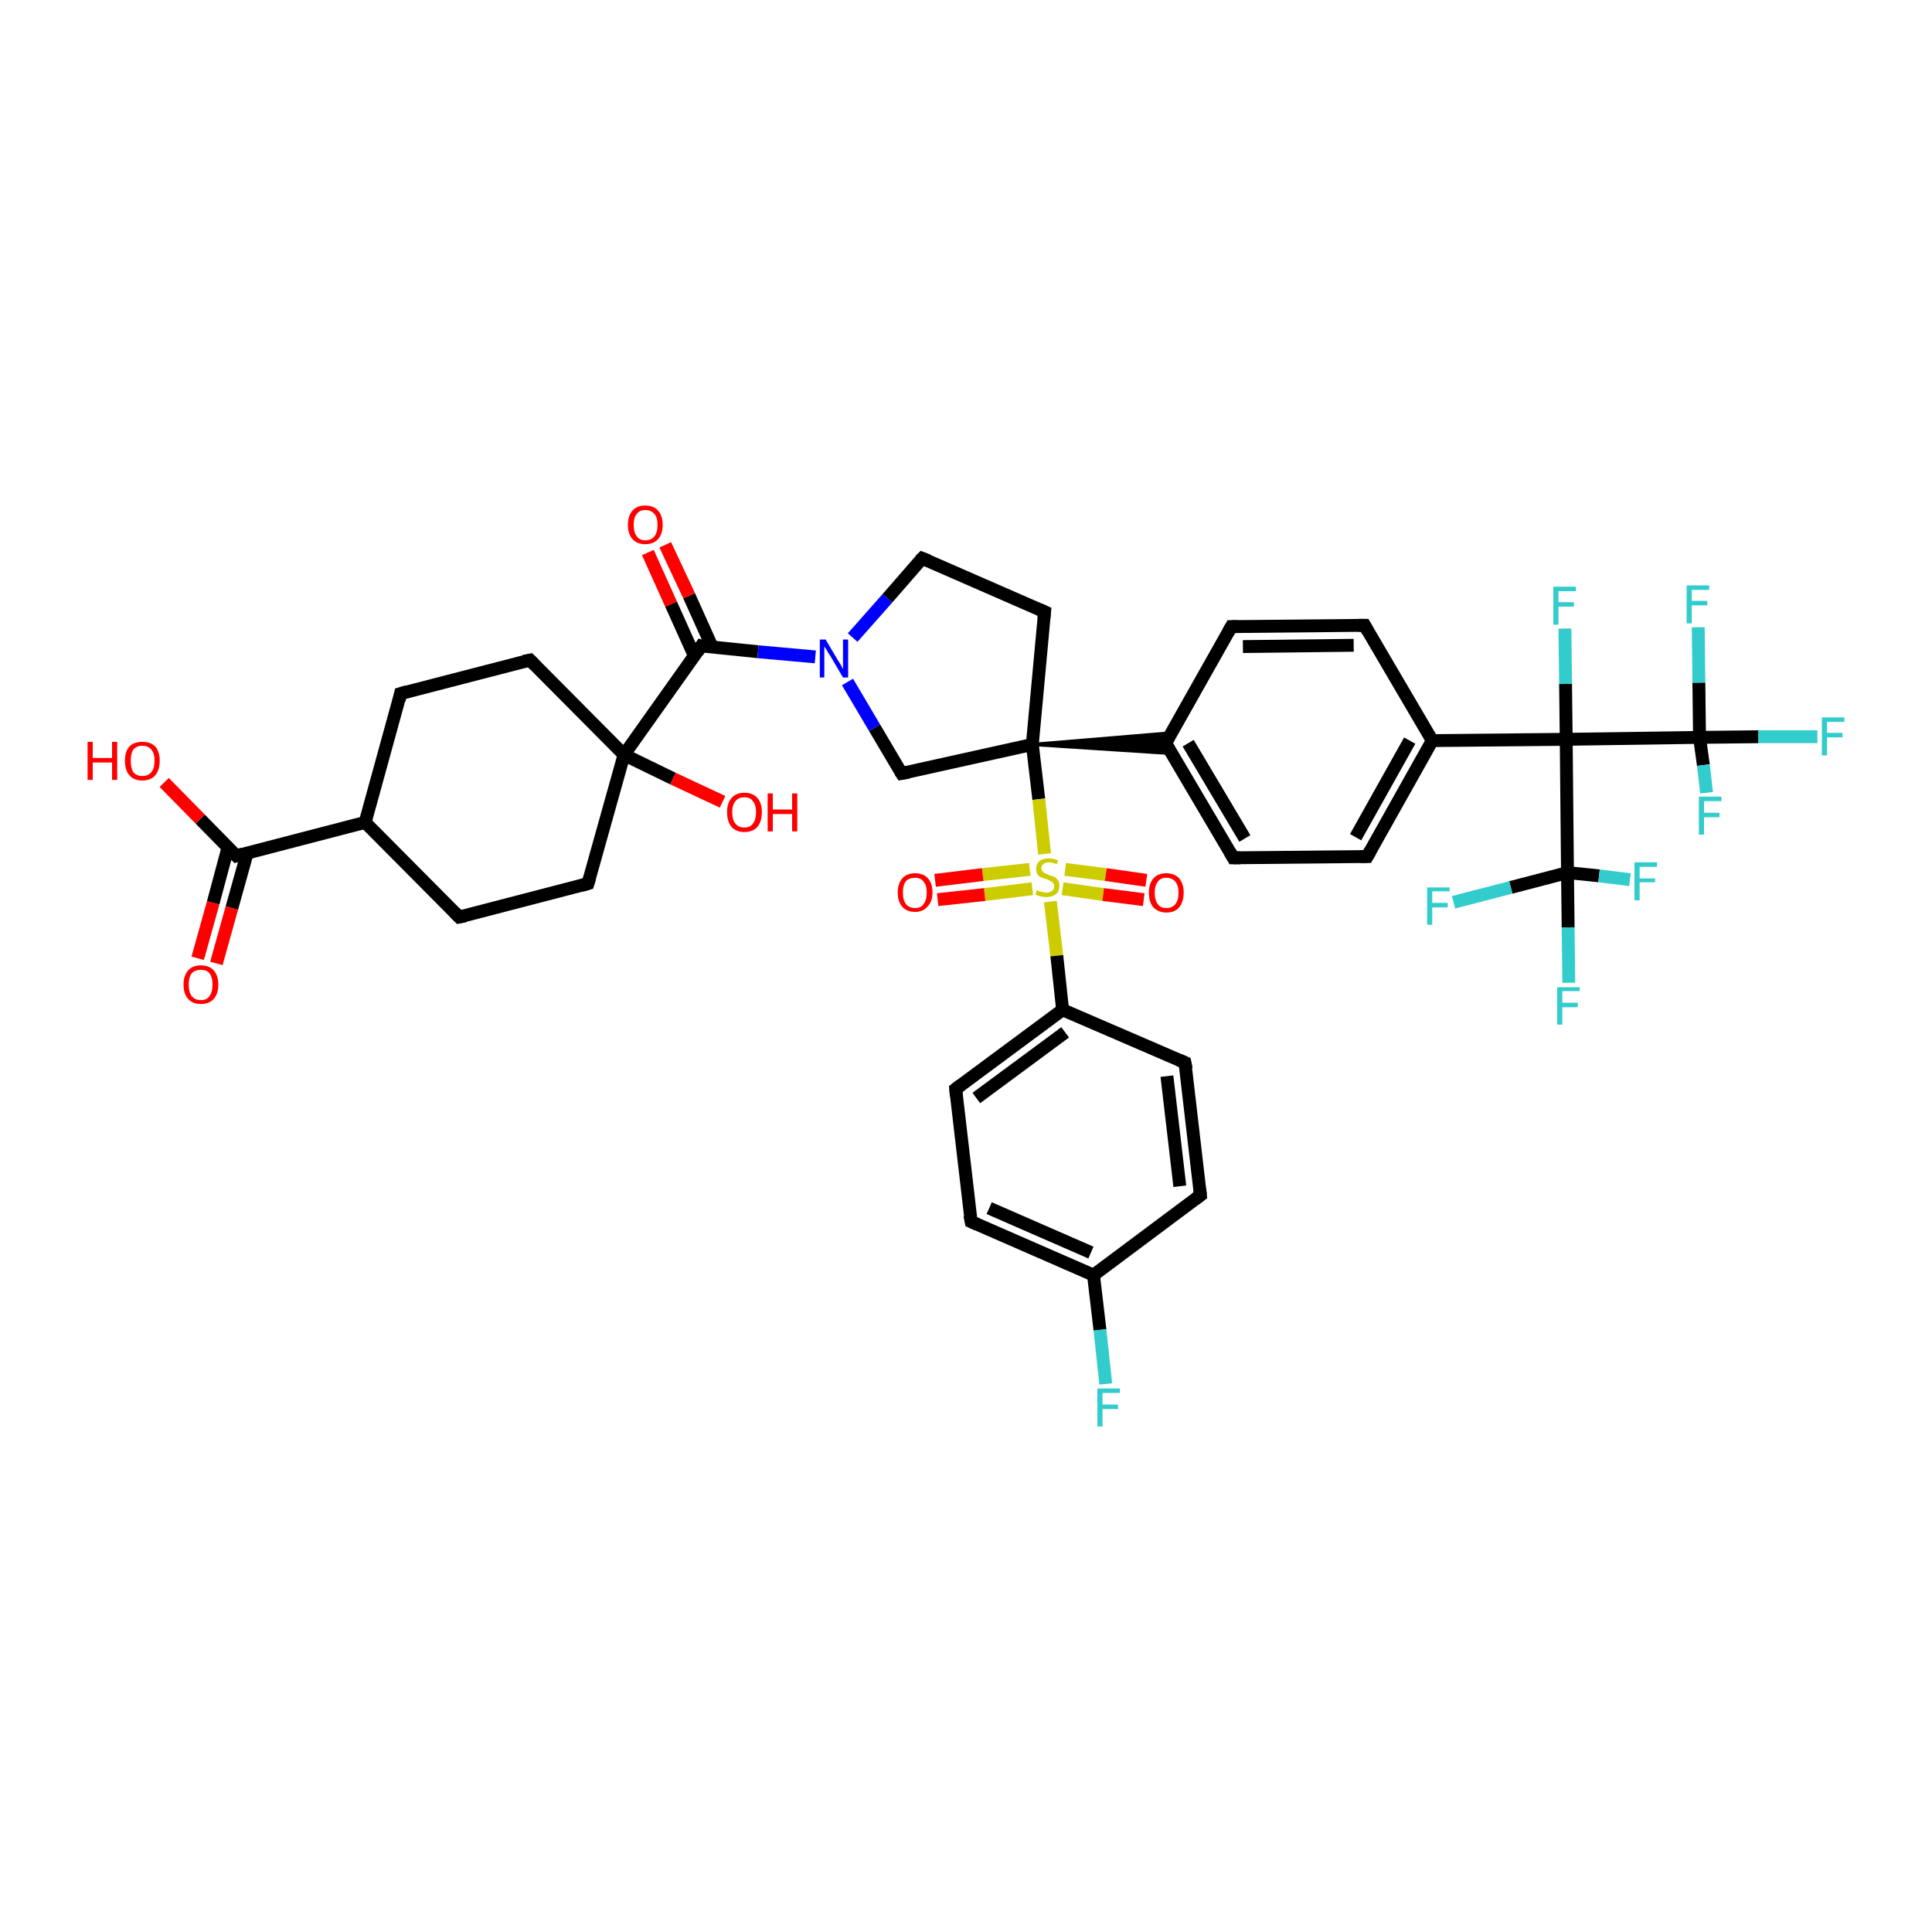 <?xml version='1.0' encoding='iso-8859-1'?>
<svg version='1.1' baseProfile='full'
              xmlns='http://www.w3.org/2000/svg'
                      xmlns:rdkit='http://www.rdkit.org/xml'
                      xmlns:xlink='http://www.w3.org/1999/xlink'
                  xml:space='preserve'
width='300px' height='300px' viewBox='0 0 300 300'>
<!-- END OF HEADER -->
<rect style='opacity:1.0;fill:#FFFFFF;stroke:none' width='300.0' height='300.0' x='0.0' y='0.0'> </rect>
<path class='bond-0 atom-0 atom-1' d='M 25.5,121.5 L 31.1,127.2' style='fill:none;fill-rule:evenodd;stroke:#FF0000;stroke-width:2.0px;stroke-linecap:butt;stroke-linejoin:miter;stroke-opacity:1' />
<path class='bond-0 atom-0 atom-1' d='M 31.1,127.2 L 36.7,132.9' style='fill:none;fill-rule:evenodd;stroke:#000000;stroke-width:2.0px;stroke-linecap:butt;stroke-linejoin:miter;stroke-opacity:1' />
<path class='bond-1 atom-1 atom-2' d='M 35.4,131.6 L 33.1,140.2' style='fill:none;fill-rule:evenodd;stroke:#000000;stroke-width:2.0px;stroke-linecap:butt;stroke-linejoin:miter;stroke-opacity:1' />
<path class='bond-1 atom-1 atom-2' d='M 33.1,140.2 L 30.7,148.8' style='fill:none;fill-rule:evenodd;stroke:#FF0000;stroke-width:2.0px;stroke-linecap:butt;stroke-linejoin:miter;stroke-opacity:1' />
<path class='bond-1 atom-1 atom-2' d='M 38.4,132.4 L 36.0,141.0' style='fill:none;fill-rule:evenodd;stroke:#000000;stroke-width:2.0px;stroke-linecap:butt;stroke-linejoin:miter;stroke-opacity:1' />
<path class='bond-1 atom-1 atom-2' d='M 36.0,141.0 L 33.6,149.6' style='fill:none;fill-rule:evenodd;stroke:#FF0000;stroke-width:2.0px;stroke-linecap:butt;stroke-linejoin:miter;stroke-opacity:1' />
<path class='bond-2 atom-1 atom-3' d='M 36.7,132.9 L 56.7,127.7' style='fill:none;fill-rule:evenodd;stroke:#000000;stroke-width:2.0px;stroke-linecap:butt;stroke-linejoin:miter;stroke-opacity:1' />
<path class='bond-3 atom-3 atom-4' d='M 56.7,127.7 L 62.2,107.7' style='fill:none;fill-rule:evenodd;stroke:#000000;stroke-width:2.0px;stroke-linecap:butt;stroke-linejoin:miter;stroke-opacity:1' />
<path class='bond-4 atom-4 atom-5' d='M 62.2,107.7 L 82.3,102.5' style='fill:none;fill-rule:evenodd;stroke:#000000;stroke-width:2.0px;stroke-linecap:butt;stroke-linejoin:miter;stroke-opacity:1' />
<path class='bond-5 atom-5 atom-6' d='M 82.3,102.5 L 96.9,117.2' style='fill:none;fill-rule:evenodd;stroke:#000000;stroke-width:2.0px;stroke-linecap:butt;stroke-linejoin:miter;stroke-opacity:1' />
<path class='bond-6 atom-6 atom-7' d='M 96.9,117.2 L 104.5,120.9' style='fill:none;fill-rule:evenodd;stroke:#000000;stroke-width:2.0px;stroke-linecap:butt;stroke-linejoin:miter;stroke-opacity:1' />
<path class='bond-6 atom-6 atom-7' d='M 104.5,120.9 L 112.2,124.5' style='fill:none;fill-rule:evenodd;stroke:#FF0000;stroke-width:2.0px;stroke-linecap:butt;stroke-linejoin:miter;stroke-opacity:1' />
<path class='bond-7 atom-6 atom-8' d='M 96.9,117.2 L 91.3,137.2' style='fill:none;fill-rule:evenodd;stroke:#000000;stroke-width:2.0px;stroke-linecap:butt;stroke-linejoin:miter;stroke-opacity:1' />
<path class='bond-8 atom-8 atom-9' d='M 91.3,137.2 L 71.3,142.4' style='fill:none;fill-rule:evenodd;stroke:#000000;stroke-width:2.0px;stroke-linecap:butt;stroke-linejoin:miter;stroke-opacity:1' />
<path class='bond-9 atom-6 atom-10' d='M 96.9,117.2 L 108.9,100.3' style='fill:none;fill-rule:evenodd;stroke:#000000;stroke-width:2.0px;stroke-linecap:butt;stroke-linejoin:miter;stroke-opacity:1' />
<path class='bond-10 atom-10 atom-11' d='M 110.6,100.5 L 107.0,92.5' style='fill:none;fill-rule:evenodd;stroke:#000000;stroke-width:2.0px;stroke-linecap:butt;stroke-linejoin:miter;stroke-opacity:1' />
<path class='bond-10 atom-10 atom-11' d='M 107.0,92.5 L 103.3,84.6' style='fill:none;fill-rule:evenodd;stroke:#FF0000;stroke-width:2.0px;stroke-linecap:butt;stroke-linejoin:miter;stroke-opacity:1' />
<path class='bond-10 atom-10 atom-11' d='M 107.8,101.8 L 104.2,93.8' style='fill:none;fill-rule:evenodd;stroke:#000000;stroke-width:2.0px;stroke-linecap:butt;stroke-linejoin:miter;stroke-opacity:1' />
<path class='bond-10 atom-10 atom-11' d='M 104.2,93.8 L 100.6,85.8' style='fill:none;fill-rule:evenodd;stroke:#FF0000;stroke-width:2.0px;stroke-linecap:butt;stroke-linejoin:miter;stroke-opacity:1' />
<path class='bond-11 atom-10 atom-12' d='M 108.9,100.3 L 117.7,101.2' style='fill:none;fill-rule:evenodd;stroke:#000000;stroke-width:2.0px;stroke-linecap:butt;stroke-linejoin:miter;stroke-opacity:1' />
<path class='bond-11 atom-10 atom-12' d='M 117.7,101.2 L 126.6,102.0' style='fill:none;fill-rule:evenodd;stroke:#0000FF;stroke-width:2.0px;stroke-linecap:butt;stroke-linejoin:miter;stroke-opacity:1' />
<path class='bond-12 atom-12 atom-13' d='M 132.4,99.0 L 137.8,92.9' style='fill:none;fill-rule:evenodd;stroke:#0000FF;stroke-width:2.0px;stroke-linecap:butt;stroke-linejoin:miter;stroke-opacity:1' />
<path class='bond-12 atom-12 atom-13' d='M 137.8,92.9 L 143.2,86.7' style='fill:none;fill-rule:evenodd;stroke:#000000;stroke-width:2.0px;stroke-linecap:butt;stroke-linejoin:miter;stroke-opacity:1' />
<path class='bond-13 atom-13 atom-14' d='M 143.2,86.7 L 162.2,95.0' style='fill:none;fill-rule:evenodd;stroke:#000000;stroke-width:2.0px;stroke-linecap:butt;stroke-linejoin:miter;stroke-opacity:1' />
<path class='bond-14 atom-14 atom-15' d='M 162.2,95.0 L 160.3,115.6' style='fill:none;fill-rule:evenodd;stroke:#000000;stroke-width:2.0px;stroke-linecap:butt;stroke-linejoin:miter;stroke-opacity:1' />
<path class='bond-15 atom-15 atom-16' d='M 160.3,115.6 L 140.0,120.1' style='fill:none;fill-rule:evenodd;stroke:#000000;stroke-width:2.0px;stroke-linecap:butt;stroke-linejoin:miter;stroke-opacity:1' />
<path class='bond-16 atom-15 atom-17' d='M 160.3,115.6 L 181.9,113.8 L 181.0,115.4 Z' style='fill:#000000;fill-rule:evenodd;fill-opacity:1;stroke:#000000;stroke-width:0.5px;stroke-linecap:butt;stroke-linejoin:miter;stroke-opacity:1;' />
<path class='bond-16 atom-15 atom-17' d='M 160.3,115.6 L 181.0,115.4 L 181.9,117.0 Z' style='fill:#000000;fill-rule:evenodd;fill-opacity:1;stroke:#000000;stroke-width:0.5px;stroke-linecap:butt;stroke-linejoin:miter;stroke-opacity:1;' />
<path class='bond-17 atom-17 atom-18' d='M 181.0,115.4 L 191.5,133.2' style='fill:none;fill-rule:evenodd;stroke:#000000;stroke-width:2.0px;stroke-linecap:butt;stroke-linejoin:miter;stroke-opacity:1' />
<path class='bond-17 atom-17 atom-18' d='M 184.5,115.4 L 193.3,130.2' style='fill:none;fill-rule:evenodd;stroke:#000000;stroke-width:2.0px;stroke-linecap:butt;stroke-linejoin:miter;stroke-opacity:1' />
<path class='bond-18 atom-18 atom-19' d='M 191.5,133.2 L 212.3,133.0' style='fill:none;fill-rule:evenodd;stroke:#000000;stroke-width:2.0px;stroke-linecap:butt;stroke-linejoin:miter;stroke-opacity:1' />
<path class='bond-19 atom-19 atom-20' d='M 212.3,133.0 L 222.4,115.0' style='fill:none;fill-rule:evenodd;stroke:#000000;stroke-width:2.0px;stroke-linecap:butt;stroke-linejoin:miter;stroke-opacity:1' />
<path class='bond-19 atom-19 atom-20' d='M 210.5,130.0 L 218.9,115.0' style='fill:none;fill-rule:evenodd;stroke:#000000;stroke-width:2.0px;stroke-linecap:butt;stroke-linejoin:miter;stroke-opacity:1' />
<path class='bond-20 atom-20 atom-21' d='M 222.4,115.0 L 211.9,97.1' style='fill:none;fill-rule:evenodd;stroke:#000000;stroke-width:2.0px;stroke-linecap:butt;stroke-linejoin:miter;stroke-opacity:1' />
<path class='bond-21 atom-21 atom-22' d='M 211.9,97.1 L 191.2,97.3' style='fill:none;fill-rule:evenodd;stroke:#000000;stroke-width:2.0px;stroke-linecap:butt;stroke-linejoin:miter;stroke-opacity:1' />
<path class='bond-21 atom-21 atom-22' d='M 210.2,100.2 L 193.0,100.4' style='fill:none;fill-rule:evenodd;stroke:#000000;stroke-width:2.0px;stroke-linecap:butt;stroke-linejoin:miter;stroke-opacity:1' />
<path class='bond-22 atom-20 atom-23' d='M 222.4,115.0 L 243.2,114.8' style='fill:none;fill-rule:evenodd;stroke:#000000;stroke-width:2.0px;stroke-linecap:butt;stroke-linejoin:miter;stroke-opacity:1' />
<path class='bond-23 atom-23 atom-24' d='M 243.2,114.8 L 243.1,106.2' style='fill:none;fill-rule:evenodd;stroke:#000000;stroke-width:2.0px;stroke-linecap:butt;stroke-linejoin:miter;stroke-opacity:1' />
<path class='bond-23 atom-23 atom-24' d='M 243.1,106.2 L 243.0,97.6' style='fill:none;fill-rule:evenodd;stroke:#33CCCC;stroke-width:2.0px;stroke-linecap:butt;stroke-linejoin:miter;stroke-opacity:1' />
<path class='bond-24 atom-23 atom-25' d='M 243.2,114.8 L 263.9,114.5' style='fill:none;fill-rule:evenodd;stroke:#000000;stroke-width:2.0px;stroke-linecap:butt;stroke-linejoin:miter;stroke-opacity:1' />
<path class='bond-25 atom-25 atom-26' d='M 263.9,114.5 L 273.0,114.4' style='fill:none;fill-rule:evenodd;stroke:#000000;stroke-width:2.0px;stroke-linecap:butt;stroke-linejoin:miter;stroke-opacity:1' />
<path class='bond-25 atom-25 atom-26' d='M 273.0,114.4 L 282.2,114.4' style='fill:none;fill-rule:evenodd;stroke:#33CCCC;stroke-width:2.0px;stroke-linecap:butt;stroke-linejoin:miter;stroke-opacity:1' />
<path class='bond-26 atom-25 atom-27' d='M 263.9,114.5 L 263.8,106.0' style='fill:none;fill-rule:evenodd;stroke:#000000;stroke-width:2.0px;stroke-linecap:butt;stroke-linejoin:miter;stroke-opacity:1' />
<path class='bond-26 atom-25 atom-27' d='M 263.8,106.0 L 263.7,97.4' style='fill:none;fill-rule:evenodd;stroke:#33CCCC;stroke-width:2.0px;stroke-linecap:butt;stroke-linejoin:miter;stroke-opacity:1' />
<path class='bond-27 atom-25 atom-28' d='M 263.9,114.5 L 264.5,118.8' style='fill:none;fill-rule:evenodd;stroke:#000000;stroke-width:2.0px;stroke-linecap:butt;stroke-linejoin:miter;stroke-opacity:1' />
<path class='bond-27 atom-25 atom-28' d='M 264.5,118.8 L 265.0,123.1' style='fill:none;fill-rule:evenodd;stroke:#33CCCC;stroke-width:2.0px;stroke-linecap:butt;stroke-linejoin:miter;stroke-opacity:1' />
<path class='bond-28 atom-23 atom-29' d='M 243.2,114.8 L 243.4,135.5' style='fill:none;fill-rule:evenodd;stroke:#000000;stroke-width:2.0px;stroke-linecap:butt;stroke-linejoin:miter;stroke-opacity:1' />
<path class='bond-29 atom-29 atom-30' d='M 243.4,135.5 L 243.5,144.0' style='fill:none;fill-rule:evenodd;stroke:#000000;stroke-width:2.0px;stroke-linecap:butt;stroke-linejoin:miter;stroke-opacity:1' />
<path class='bond-29 atom-29 atom-30' d='M 243.5,144.0 L 243.6,152.6' style='fill:none;fill-rule:evenodd;stroke:#33CCCC;stroke-width:2.0px;stroke-linecap:butt;stroke-linejoin:miter;stroke-opacity:1' />
<path class='bond-30 atom-29 atom-31' d='M 243.4,135.5 L 248.3,136.0' style='fill:none;fill-rule:evenodd;stroke:#000000;stroke-width:2.0px;stroke-linecap:butt;stroke-linejoin:miter;stroke-opacity:1' />
<path class='bond-30 atom-29 atom-31' d='M 248.3,136.0 L 253.1,136.6' style='fill:none;fill-rule:evenodd;stroke:#33CCCC;stroke-width:2.0px;stroke-linecap:butt;stroke-linejoin:miter;stroke-opacity:1' />
<path class='bond-31 atom-29 atom-32' d='M 243.4,135.5 L 234.6,137.8' style='fill:none;fill-rule:evenodd;stroke:#000000;stroke-width:2.0px;stroke-linecap:butt;stroke-linejoin:miter;stroke-opacity:1' />
<path class='bond-31 atom-29 atom-32' d='M 234.6,137.8 L 225.7,140.1' style='fill:none;fill-rule:evenodd;stroke:#33CCCC;stroke-width:2.0px;stroke-linecap:butt;stroke-linejoin:miter;stroke-opacity:1' />
<path class='bond-32 atom-15 atom-33' d='M 160.3,115.6 L 161.3,124.1' style='fill:none;fill-rule:evenodd;stroke:#000000;stroke-width:2.0px;stroke-linecap:butt;stroke-linejoin:miter;stroke-opacity:1' />
<path class='bond-32 atom-15 atom-33' d='M 161.3,124.1 L 162.2,132.6' style='fill:none;fill-rule:evenodd;stroke:#CCCC00;stroke-width:2.0px;stroke-linecap:butt;stroke-linejoin:miter;stroke-opacity:1' />
<path class='bond-33 atom-33 atom-34' d='M 165.0,138.0 L 171.3,138.9' style='fill:none;fill-rule:evenodd;stroke:#CCCC00;stroke-width:2.0px;stroke-linecap:butt;stroke-linejoin:miter;stroke-opacity:1' />
<path class='bond-33 atom-33 atom-34' d='M 171.3,138.9 L 177.6,139.7' style='fill:none;fill-rule:evenodd;stroke:#FF0000;stroke-width:2.0px;stroke-linecap:butt;stroke-linejoin:miter;stroke-opacity:1' />
<path class='bond-33 atom-33 atom-34' d='M 165.4,135.0 L 171.7,135.8' style='fill:none;fill-rule:evenodd;stroke:#CCCC00;stroke-width:2.0px;stroke-linecap:butt;stroke-linejoin:miter;stroke-opacity:1' />
<path class='bond-33 atom-33 atom-34' d='M 171.7,135.8 L 178.0,136.7' style='fill:none;fill-rule:evenodd;stroke:#FF0000;stroke-width:2.0px;stroke-linecap:butt;stroke-linejoin:miter;stroke-opacity:1' />
<path class='bond-34 atom-33 atom-35' d='M 159.9,135.0 L 152.6,135.8' style='fill:none;fill-rule:evenodd;stroke:#CCCC00;stroke-width:2.0px;stroke-linecap:butt;stroke-linejoin:miter;stroke-opacity:1' />
<path class='bond-34 atom-33 atom-35' d='M 152.6,135.8 L 145.2,136.7' style='fill:none;fill-rule:evenodd;stroke:#FF0000;stroke-width:2.0px;stroke-linecap:butt;stroke-linejoin:miter;stroke-opacity:1' />
<path class='bond-34 atom-33 atom-35' d='M 160.3,138.0 L 152.9,138.9' style='fill:none;fill-rule:evenodd;stroke:#CCCC00;stroke-width:2.0px;stroke-linecap:butt;stroke-linejoin:miter;stroke-opacity:1' />
<path class='bond-34 atom-33 atom-35' d='M 152.9,138.9 L 145.6,139.7' style='fill:none;fill-rule:evenodd;stroke:#FF0000;stroke-width:2.0px;stroke-linecap:butt;stroke-linejoin:miter;stroke-opacity:1' />
<path class='bond-35 atom-33 atom-36' d='M 163.1,140.0 L 164.1,148.4' style='fill:none;fill-rule:evenodd;stroke:#CCCC00;stroke-width:2.0px;stroke-linecap:butt;stroke-linejoin:miter;stroke-opacity:1' />
<path class='bond-35 atom-33 atom-36' d='M 164.1,148.4 L 165.0,156.8' style='fill:none;fill-rule:evenodd;stroke:#000000;stroke-width:2.0px;stroke-linecap:butt;stroke-linejoin:miter;stroke-opacity:1' />
<path class='bond-36 atom-36 atom-37' d='M 165.0,156.8 L 148.4,169.1' style='fill:none;fill-rule:evenodd;stroke:#000000;stroke-width:2.0px;stroke-linecap:butt;stroke-linejoin:miter;stroke-opacity:1' />
<path class='bond-36 atom-36 atom-37' d='M 165.4,160.3 L 151.6,170.5' style='fill:none;fill-rule:evenodd;stroke:#000000;stroke-width:2.0px;stroke-linecap:butt;stroke-linejoin:miter;stroke-opacity:1' />
<path class='bond-37 atom-37 atom-38' d='M 148.4,169.1 L 150.8,189.7' style='fill:none;fill-rule:evenodd;stroke:#000000;stroke-width:2.0px;stroke-linecap:butt;stroke-linejoin:miter;stroke-opacity:1' />
<path class='bond-38 atom-38 atom-39' d='M 150.8,189.7 L 169.8,198.0' style='fill:none;fill-rule:evenodd;stroke:#000000;stroke-width:2.0px;stroke-linecap:butt;stroke-linejoin:miter;stroke-opacity:1' />
<path class='bond-38 atom-38 atom-39' d='M 153.6,187.6 L 169.4,194.5' style='fill:none;fill-rule:evenodd;stroke:#000000;stroke-width:2.0px;stroke-linecap:butt;stroke-linejoin:miter;stroke-opacity:1' />
<path class='bond-39 atom-39 atom-40' d='M 169.8,198.0 L 170.8,206.5' style='fill:none;fill-rule:evenodd;stroke:#000000;stroke-width:2.0px;stroke-linecap:butt;stroke-linejoin:miter;stroke-opacity:1' />
<path class='bond-39 atom-39 atom-40' d='M 170.8,206.5 L 171.7,214.9' style='fill:none;fill-rule:evenodd;stroke:#33CCCC;stroke-width:2.0px;stroke-linecap:butt;stroke-linejoin:miter;stroke-opacity:1' />
<path class='bond-40 atom-39 atom-41' d='M 169.8,198.0 L 186.4,185.6' style='fill:none;fill-rule:evenodd;stroke:#000000;stroke-width:2.0px;stroke-linecap:butt;stroke-linejoin:miter;stroke-opacity:1' />
<path class='bond-41 atom-41 atom-42' d='M 186.4,185.6 L 184.0,165.0' style='fill:none;fill-rule:evenodd;stroke:#000000;stroke-width:2.0px;stroke-linecap:butt;stroke-linejoin:miter;stroke-opacity:1' />
<path class='bond-41 atom-41 atom-42' d='M 183.2,184.2 L 181.2,167.1' style='fill:none;fill-rule:evenodd;stroke:#000000;stroke-width:2.0px;stroke-linecap:butt;stroke-linejoin:miter;stroke-opacity:1' />
<path class='bond-42 atom-9 atom-3' d='M 71.3,142.4 L 56.7,127.7' style='fill:none;fill-rule:evenodd;stroke:#000000;stroke-width:2.0px;stroke-linecap:butt;stroke-linejoin:miter;stroke-opacity:1' />
<path class='bond-43 atom-16 atom-12' d='M 140.0,120.1 L 135.8,113.0' style='fill:none;fill-rule:evenodd;stroke:#000000;stroke-width:2.0px;stroke-linecap:butt;stroke-linejoin:miter;stroke-opacity:1' />
<path class='bond-43 atom-16 atom-12' d='M 135.8,113.0 L 131.6,105.9' style='fill:none;fill-rule:evenodd;stroke:#0000FF;stroke-width:2.0px;stroke-linecap:butt;stroke-linejoin:miter;stroke-opacity:1' />
<path class='bond-44 atom-22 atom-17' d='M 191.2,97.3 L 181.0,115.4' style='fill:none;fill-rule:evenodd;stroke:#000000;stroke-width:2.0px;stroke-linecap:butt;stroke-linejoin:miter;stroke-opacity:1' />
<path class='bond-45 atom-42 atom-36' d='M 184.0,165.0 L 165.0,156.8' style='fill:none;fill-rule:evenodd;stroke:#000000;stroke-width:2.0px;stroke-linecap:butt;stroke-linejoin:miter;stroke-opacity:1' />
<path d='M 36.4,132.6 L 36.7,132.9 L 37.7,132.6' style='fill:none;stroke:#000000;stroke-width:2.0px;stroke-linecap:butt;stroke-linejoin:miter;stroke-opacity:1;' />
<path d='M 62.0,108.7 L 62.2,107.7 L 63.2,107.4' style='fill:none;stroke:#000000;stroke-width:2.0px;stroke-linecap:butt;stroke-linejoin:miter;stroke-opacity:1;' />
<path d='M 81.3,102.7 L 82.3,102.5 L 83.0,103.2' style='fill:none;stroke:#000000;stroke-width:2.0px;stroke-linecap:butt;stroke-linejoin:miter;stroke-opacity:1;' />
<path d='M 91.6,136.2 L 91.3,137.2 L 90.3,137.5' style='fill:none;stroke:#000000;stroke-width:2.0px;stroke-linecap:butt;stroke-linejoin:miter;stroke-opacity:1;' />
<path d='M 72.3,142.2 L 71.3,142.4 L 70.6,141.7' style='fill:none;stroke:#000000;stroke-width:2.0px;stroke-linecap:butt;stroke-linejoin:miter;stroke-opacity:1;' />
<path d='M 108.3,101.2 L 108.9,100.3 L 109.3,100.4' style='fill:none;stroke:#000000;stroke-width:2.0px;stroke-linecap:butt;stroke-linejoin:miter;stroke-opacity:1;' />
<path d='M 142.9,87.0 L 143.2,86.7 L 144.2,87.1' style='fill:none;stroke:#000000;stroke-width:2.0px;stroke-linecap:butt;stroke-linejoin:miter;stroke-opacity:1;' />
<path d='M 161.3,94.6 L 162.2,95.0 L 162.1,96.0' style='fill:none;stroke:#000000;stroke-width:2.0px;stroke-linecap:butt;stroke-linejoin:miter;stroke-opacity:1;' />
<path d='M 141.1,119.9 L 140.0,120.1 L 139.8,119.8' style='fill:none;stroke:#000000;stroke-width:2.0px;stroke-linecap:butt;stroke-linejoin:miter;stroke-opacity:1;' />
<path d='M 181.5,116.3 L 181.0,115.4 L 181.5,114.5' style='fill:none;stroke:#000000;stroke-width:2.0px;stroke-linecap:butt;stroke-linejoin:miter;stroke-opacity:1;' />
<path d='M 191.0,132.3 L 191.5,133.2 L 192.6,133.2' style='fill:none;stroke:#000000;stroke-width:2.0px;stroke-linecap:butt;stroke-linejoin:miter;stroke-opacity:1;' />
<path d='M 211.2,133.0 L 212.3,133.0 L 212.8,132.1' style='fill:none;stroke:#000000;stroke-width:2.0px;stroke-linecap:butt;stroke-linejoin:miter;stroke-opacity:1;' />
<path d='M 212.4,98.0 L 211.9,97.1 L 210.9,97.1' style='fill:none;stroke:#000000;stroke-width:2.0px;stroke-linecap:butt;stroke-linejoin:miter;stroke-opacity:1;' />
<path d='M 192.2,97.3 L 191.2,97.3 L 190.7,98.2' style='fill:none;stroke:#000000;stroke-width:2.0px;stroke-linecap:butt;stroke-linejoin:miter;stroke-opacity:1;' />
<path d='M 149.2,168.5 L 148.4,169.1 L 148.5,170.2' style='fill:none;stroke:#000000;stroke-width:2.0px;stroke-linecap:butt;stroke-linejoin:miter;stroke-opacity:1;' />
<path d='M 150.6,188.7 L 150.8,189.7 L 151.7,190.1' style='fill:none;stroke:#000000;stroke-width:2.0px;stroke-linecap:butt;stroke-linejoin:miter;stroke-opacity:1;' />
<path d='M 185.6,186.2 L 186.4,185.6 L 186.3,184.6' style='fill:none;stroke:#000000;stroke-width:2.0px;stroke-linecap:butt;stroke-linejoin:miter;stroke-opacity:1;' />
<path d='M 184.2,166.0 L 184.0,165.0 L 183.1,164.6' style='fill:none;stroke:#000000;stroke-width:2.0px;stroke-linecap:butt;stroke-linejoin:miter;stroke-opacity:1;' />
<path class='atom-0' d='M 13.6 115.2
L 14.4 115.2
L 14.4 117.7
L 17.4 117.7
L 17.4 115.2
L 18.2 115.2
L 18.2 121.1
L 17.4 121.1
L 17.4 118.4
L 14.4 118.4
L 14.4 121.1
L 13.6 121.1
L 13.6 115.2
' fill='#FF0000'/>
<path class='atom-0' d='M 19.4 118.1
Q 19.4 116.7, 20.1 115.9
Q 20.8 115.2, 22.1 115.2
Q 23.4 115.2, 24.1 115.9
Q 24.8 116.7, 24.8 118.1
Q 24.8 119.6, 24.1 120.4
Q 23.4 121.2, 22.1 121.2
Q 20.8 121.2, 20.1 120.4
Q 19.4 119.6, 19.4 118.1
M 22.1 120.5
Q 23.0 120.5, 23.5 119.9
Q 24.0 119.3, 24.0 118.1
Q 24.0 117.0, 23.5 116.4
Q 23.0 115.8, 22.1 115.8
Q 21.2 115.8, 20.7 116.4
Q 20.3 117.0, 20.3 118.1
Q 20.3 119.3, 20.7 119.9
Q 21.2 120.5, 22.1 120.5
' fill='#FF0000'/>
<path class='atom-2' d='M 28.5 152.9
Q 28.5 151.5, 29.2 150.7
Q 29.9 149.9, 31.2 149.9
Q 32.5 149.9, 33.2 150.7
Q 33.9 151.5, 33.9 152.9
Q 33.9 154.3, 33.2 155.1
Q 32.5 155.9, 31.2 155.9
Q 29.9 155.9, 29.2 155.1
Q 28.5 154.3, 28.5 152.9
M 31.2 155.3
Q 32.1 155.3, 32.5 154.7
Q 33.0 154.1, 33.0 152.9
Q 33.0 151.7, 32.5 151.1
Q 32.1 150.6, 31.2 150.6
Q 30.3 150.6, 29.8 151.1
Q 29.3 151.7, 29.3 152.9
Q 29.3 154.1, 29.8 154.7
Q 30.3 155.3, 31.2 155.3
' fill='#FF0000'/>
<path class='atom-7' d='M 112.9 126.1
Q 112.9 124.7, 113.6 123.9
Q 114.3 123.1, 115.6 123.1
Q 116.9 123.1, 117.6 123.9
Q 118.3 124.7, 118.3 126.1
Q 118.3 127.6, 117.6 128.4
Q 116.9 129.2, 115.6 129.2
Q 114.3 129.2, 113.6 128.4
Q 112.9 127.6, 112.9 126.1
M 115.6 128.5
Q 116.5 128.5, 116.9 127.9
Q 117.4 127.3, 117.4 126.1
Q 117.4 125.0, 116.9 124.4
Q 116.5 123.8, 115.6 123.8
Q 114.7 123.8, 114.2 124.4
Q 113.7 125.0, 113.7 126.1
Q 113.7 127.3, 114.2 127.9
Q 114.7 128.5, 115.6 128.5
' fill='#FF0000'/>
<path class='atom-7' d='M 119.2 123.2
L 120.0 123.2
L 120.0 125.7
L 123.0 125.7
L 123.0 123.2
L 123.8 123.2
L 123.8 129.1
L 123.0 129.1
L 123.0 126.4
L 120.0 126.4
L 120.0 129.1
L 119.2 129.1
L 119.2 123.2
' fill='#FF0000'/>
<path class='atom-11' d='M 97.5 81.5
Q 97.5 80.1, 98.2 79.3
Q 98.9 78.5, 100.2 78.5
Q 101.5 78.5, 102.2 79.3
Q 102.9 80.1, 102.9 81.5
Q 102.9 82.9, 102.2 83.7
Q 101.5 84.5, 100.2 84.5
Q 98.9 84.5, 98.2 83.7
Q 97.5 82.9, 97.5 81.5
M 100.2 83.9
Q 101.1 83.9, 101.6 83.3
Q 102.1 82.7, 102.1 81.5
Q 102.1 80.3, 101.6 79.8
Q 101.1 79.2, 100.2 79.2
Q 99.3 79.2, 98.9 79.8
Q 98.4 80.3, 98.4 81.5
Q 98.4 82.7, 98.9 83.3
Q 99.3 83.9, 100.2 83.9
' fill='#FF0000'/>
<path class='atom-12' d='M 128.2 99.3
L 130.1 102.5
Q 130.3 102.8, 130.6 103.3
Q 130.9 103.9, 130.9 103.9
L 130.9 99.3
L 131.7 99.3
L 131.7 105.2
L 130.9 105.2
L 128.9 101.8
Q 128.6 101.4, 128.4 101.0
Q 128.1 100.5, 128.0 100.4
L 128.0 105.2
L 127.3 105.2
L 127.3 99.3
L 128.2 99.3
' fill='#0000FF'/>
<path class='atom-24' d='M 241.2 91.1
L 244.7 91.1
L 244.7 91.8
L 242.0 91.8
L 242.0 93.5
L 244.4 93.5
L 244.4 94.2
L 242.0 94.2
L 242.0 97.0
L 241.2 97.0
L 241.2 91.1
' fill='#33CCCC'/>
<path class='atom-26' d='M 282.9 111.4
L 286.4 111.4
L 286.4 112.1
L 283.7 112.1
L 283.7 113.8
L 286.1 113.8
L 286.1 114.5
L 283.7 114.5
L 283.7 117.3
L 282.9 117.3
L 282.9 111.4
' fill='#33CCCC'/>
<path class='atom-27' d='M 261.9 90.9
L 265.4 90.9
L 265.4 91.6
L 262.7 91.6
L 262.7 93.3
L 265.1 93.3
L 265.1 94.0
L 262.7 94.0
L 262.7 96.8
L 261.9 96.8
L 261.9 90.9
' fill='#33CCCC'/>
<path class='atom-28' d='M 263.8 123.7
L 267.3 123.7
L 267.3 124.4
L 264.6 124.4
L 264.6 126.2
L 267.0 126.2
L 267.0 126.9
L 264.6 126.9
L 264.6 129.6
L 263.8 129.6
L 263.8 123.7
' fill='#33CCCC'/>
<path class='atom-30' d='M 241.8 153.3
L 245.3 153.3
L 245.3 153.9
L 242.6 153.9
L 242.6 155.7
L 245.0 155.7
L 245.0 156.4
L 242.6 156.4
L 242.6 159.1
L 241.8 159.1
L 241.8 153.3
' fill='#33CCCC'/>
<path class='atom-31' d='M 253.8 133.9
L 257.3 133.9
L 257.3 134.6
L 254.6 134.6
L 254.6 136.4
L 257.0 136.4
L 257.0 137.0
L 254.6 137.0
L 254.6 139.8
L 253.8 139.8
L 253.8 133.9
' fill='#33CCCC'/>
<path class='atom-32' d='M 221.6 137.8
L 225.1 137.8
L 225.1 138.4
L 222.4 138.4
L 222.4 140.2
L 224.8 140.2
L 224.8 140.9
L 222.4 140.9
L 222.4 143.6
L 221.6 143.6
L 221.6 137.8
' fill='#33CCCC'/>
<path class='atom-33' d='M 161.0 138.2
Q 161.1 138.2, 161.3 138.4
Q 161.6 138.5, 161.9 138.5
Q 162.2 138.6, 162.5 138.6
Q 163.1 138.6, 163.4 138.3
Q 163.7 138.1, 163.7 137.6
Q 163.7 137.3, 163.5 137.1
Q 163.4 136.9, 163.1 136.8
Q 162.9 136.7, 162.5 136.5
Q 162.0 136.4, 161.6 136.2
Q 161.3 136.1, 161.1 135.8
Q 160.9 135.4, 160.9 134.9
Q 160.9 134.2, 161.4 133.7
Q 161.9 133.3, 162.9 133.3
Q 163.6 133.3, 164.3 133.6
L 164.1 134.2
Q 163.4 133.9, 162.9 133.9
Q 162.3 133.9, 162.0 134.2
Q 161.7 134.4, 161.7 134.8
Q 161.7 135.1, 161.9 135.3
Q 162.0 135.5, 162.3 135.6
Q 162.5 135.7, 162.9 135.9
Q 163.4 136.0, 163.8 136.2
Q 164.1 136.4, 164.3 136.7
Q 164.5 137.0, 164.5 137.6
Q 164.5 138.4, 164.0 138.8
Q 163.4 139.3, 162.5 139.3
Q 162.0 139.3, 161.6 139.2
Q 161.2 139.1, 160.8 138.9
L 161.0 138.2
' fill='#CCCC00'/>
<path class='atom-34' d='M 178.4 138.6
Q 178.4 137.2, 179.1 136.4
Q 179.8 135.6, 181.1 135.6
Q 182.4 135.6, 183.1 136.4
Q 183.8 137.2, 183.8 138.6
Q 183.8 140.0, 183.1 140.9
Q 182.4 141.7, 181.1 141.7
Q 179.9 141.7, 179.1 140.9
Q 178.4 140.1, 178.4 138.6
M 181.1 141.0
Q 182.0 141.0, 182.5 140.4
Q 183.0 139.8, 183.0 138.6
Q 183.0 137.5, 182.5 136.9
Q 182.0 136.3, 181.1 136.3
Q 180.2 136.3, 179.8 136.9
Q 179.3 137.5, 179.3 138.6
Q 179.3 139.8, 179.8 140.4
Q 180.2 141.0, 181.1 141.0
' fill='#FF0000'/>
<path class='atom-35' d='M 139.4 138.6
Q 139.4 137.2, 140.1 136.4
Q 140.8 135.6, 142.1 135.6
Q 143.4 135.6, 144.1 136.4
Q 144.8 137.2, 144.8 138.6
Q 144.8 140.0, 144.0 140.8
Q 143.3 141.6, 142.1 141.6
Q 140.8 141.6, 140.1 140.8
Q 139.4 140.0, 139.4 138.6
M 142.1 141.0
Q 143.0 141.0, 143.4 140.4
Q 143.9 139.8, 143.9 138.6
Q 143.9 137.4, 143.4 136.9
Q 143.0 136.3, 142.1 136.3
Q 141.2 136.3, 140.7 136.8
Q 140.2 137.4, 140.2 138.6
Q 140.2 139.8, 140.7 140.4
Q 141.2 141.0, 142.1 141.0
' fill='#FF0000'/>
<path class='atom-40' d='M 170.4 215.6
L 173.9 215.6
L 173.9 216.3
L 171.2 216.3
L 171.2 218.1
L 173.6 218.1
L 173.6 218.8
L 171.2 218.8
L 171.2 221.5
L 170.4 221.5
L 170.4 215.6
' fill='#33CCCC'/>
</svg>
